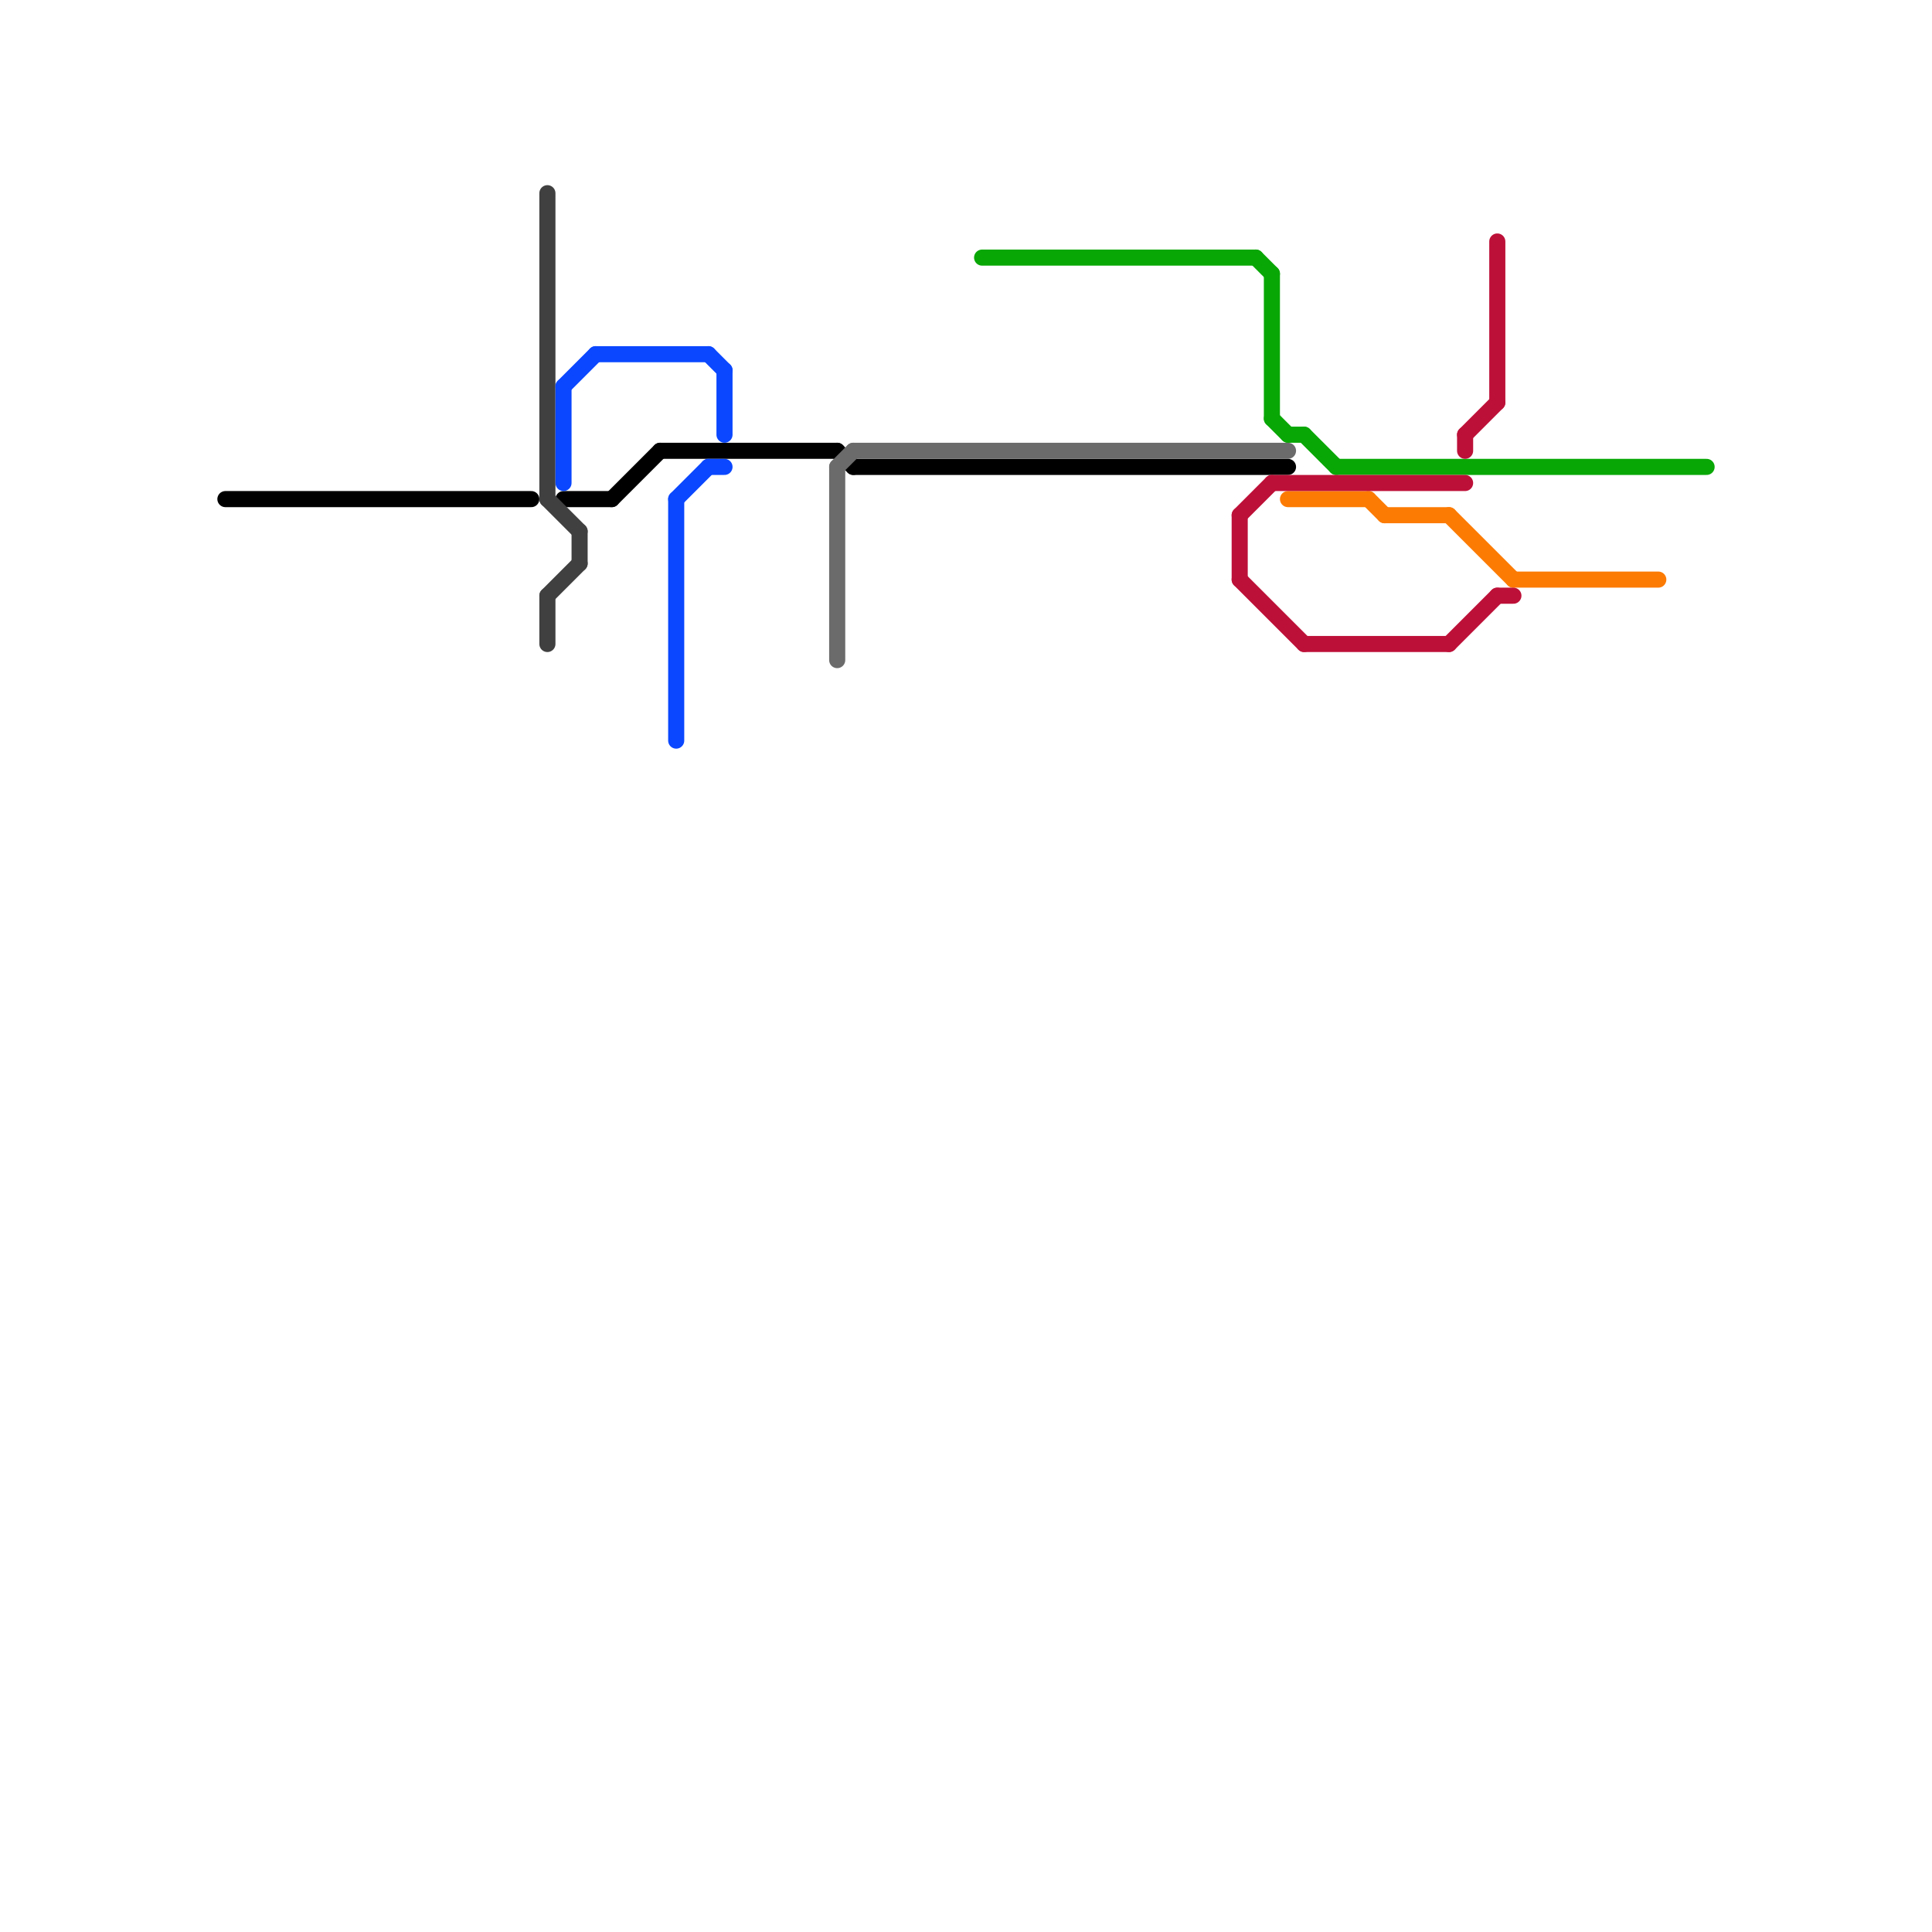 
<svg version="1.1" xmlns="http://www.w3.org/2000/svg" viewBox="0 0 120 120">
<style>text { font: 1px Helvetica; font-weight: 600; white-space: pre; dominant-baseline: central; } line { stroke-width: 1; fill: none; stroke-linecap: round; stroke-linejoin: round; } .c0 { stroke: #09a706 } .c1 { stroke: #fc7b03 } .c2 { stroke: #000000 } .c3 { stroke: #404040 } .c4 { stroke: #0a47ff } .c5 { stroke: #6b6b6b } .c6 { stroke: #bd1038 }</style><defs><g id="wm-xf"><circle r="1.2" fill="#000"/><circle r="0.9" fill="#fff"/><circle r="0.6" fill="#000"/><circle r="0.3" fill="#fff"/></g><g id="wm"><circle r="0.6" fill="#000"/><circle r="0.3" fill="#fff"/></g></defs><line class="c0" x1="83" y1="29" x2="106" y2="29"/><line class="c0" x1="79" y1="17" x2="79" y2="26"/><line class="c0" x1="61" y1="16" x2="78" y2="16"/><line class="c0" x1="78" y1="16" x2="79" y2="17"/><line class="c0" x1="80" y1="27" x2="81" y2="27"/><line class="c0" x1="81" y1="27" x2="83" y2="29"/><line class="c0" x1="79" y1="26" x2="80" y2="27"/><line class="c1" x1="85" y1="31" x2="86" y2="32"/><line class="c1" x1="86" y1="32" x2="90" y2="32"/><line class="c1" x1="90" y1="32" x2="94" y2="36"/><line class="c1" x1="94" y1="36" x2="103" y2="36"/><line class="c1" x1="80" y1="31" x2="85" y2="31"/><line class="c2" x1="35" y1="31" x2="38" y2="31"/><line class="c2" x1="52" y1="28" x2="53" y2="29"/><line class="c2" x1="38" y1="31" x2="41" y2="28"/><line class="c2" x1="41" y1="28" x2="52" y2="28"/><line class="c2" x1="14" y1="31" x2="33" y2="31"/><line class="c2" x1="53" y1="29" x2="80" y2="29"/><line class="c3" x1="34" y1="37" x2="36" y2="35"/><line class="c3" x1="36" y1="33" x2="36" y2="35"/><line class="c3" x1="34" y1="12" x2="34" y2="31"/><line class="c3" x1="34" y1="37" x2="34" y2="40"/><line class="c3" x1="34" y1="31" x2="36" y2="33"/><line class="c4" x1="35" y1="24" x2="37" y2="22"/><line class="c4" x1="45" y1="23" x2="45" y2="27"/><line class="c4" x1="44" y1="29" x2="45" y2="29"/><line class="c4" x1="42" y1="31" x2="42" y2="46"/><line class="c4" x1="35" y1="24" x2="35" y2="30"/><line class="c4" x1="42" y1="31" x2="44" y2="29"/><line class="c4" x1="44" y1="22" x2="45" y2="23"/><line class="c4" x1="37" y1="22" x2="44" y2="22"/><line class="c5" x1="53" y1="28" x2="80" y2="28"/><line class="c5" x1="52" y1="29" x2="52" y2="41"/><line class="c5" x1="52" y1="29" x2="53" y2="28"/><line class="c6" x1="91" y1="27" x2="91" y2="28"/><line class="c6" x1="91" y1="27" x2="93" y2="25"/><line class="c6" x1="77" y1="32" x2="79" y2="30"/><line class="c6" x1="79" y1="30" x2="91" y2="30"/><line class="c6" x1="77" y1="32" x2="77" y2="36"/><line class="c6" x1="90" y1="40" x2="93" y2="37"/><line class="c6" x1="77" y1="36" x2="81" y2="40"/><line class="c6" x1="81" y1="40" x2="90" y2="40"/><line class="c6" x1="93" y1="37" x2="94" y2="37"/><line class="c6" x1="93" y1="15" x2="93" y2="25"/>
</svg>
